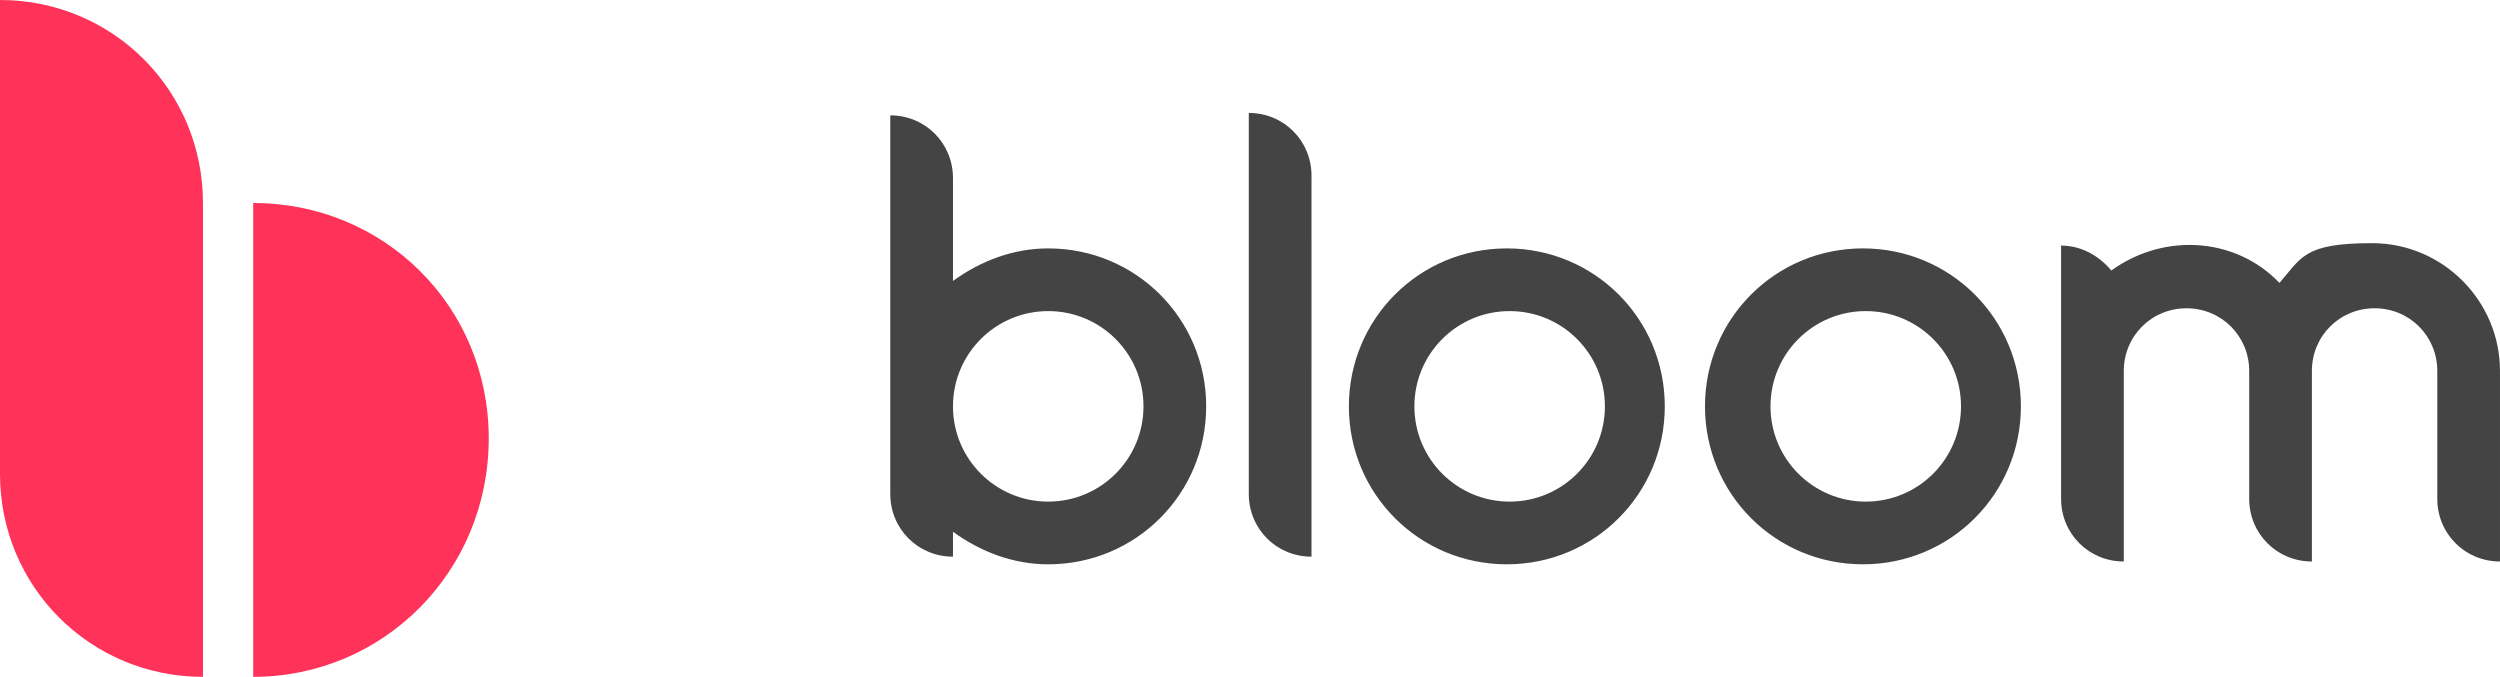 <?xml version="1.0" encoding="UTF-8"?> <svg xmlns="http://www.w3.org/2000/svg" id="Layer_1" version="1.1" viewBox="0 0 622 168.4"><defs><style> .st0 { fill: #444; } .st1 { fill: #ff325a; } </style></defs><g id="Layer_11" data-name="Layer_1"><path class="st1" d="M0,117.9c0,28.1,22.5,50.5,50.5,50.5V50.5C50.5,22.5,28.1,0,0,0v117.9ZM63,168.4c32.4,0,58.6-26.2,58.6-59.3s-26.2-58.6-58.6-58.6v117.9Z"></path><path class="st0" d="M310.7,28.1v94.8c0,8.7,6.9,15.6,15.6,15.6V43.7c0-8.7-6.9-15.6-15.6-15.6h0ZM221.5,101.1v21.8c0,8.7,6.9,15.6,15.6,15.6h0v-6.2c6.9,5,15,8.1,23.7,8.1,21.8,0,39.3-17.5,39.3-39.3h0c0-21.8-17.5-39.3-39.3-39.3h0c-8.7,0-16.8,3.1-23.7,8.1v-25.6c0-8.7-6.9-15.6-15.6-15.6v73-.6ZM237.1,101.1h0c0-13.1,10.6-23.7,23.7-23.7s23.7,10.6,23.7,23.7-10.6,23.7-23.7,23.7-23.7-10.6-23.7-23.7ZM568.3,71.7c-10.6-12.5-29.3-14.3-43-4.4-3.1-3.7-7.5-6.2-12.5-6.2v63c0,8.7,6.9,15.6,15.6,15.6v-47.4c0-8.7,6.9-15.6,15.6-15.6s15.6,6.9,15.6,15.6h0v31.8c0,8.7,6.9,15.6,15.6,15.6v-47.4c0-8.7,6.9-15.6,15.6-15.6s15.6,6.9,15.6,15.6h0v31.8c0,8.7,6.9,15.6,15.6,15.6v-47.4c0-17.5-14.3-31.8-31.8-31.8s-17.5,3.7-23.7,10.6h0l1.9.6ZM424.2,101.1c0,21.8,17.5,39.3,39.3,39.3s39.3-17.5,39.3-39.3h0c0-21.8-17.5-39.3-39.3-39.3h0c-21.8,0-39.3,17.5-39.3,39.3h0ZM440.5,101.1c0-13.1,10.6-23.7,23.7-23.7s23.7,10.6,23.7,23.7-10.6,23.7-23.7,23.7h0c-13.1,0-23.7-10.6-23.7-23.7ZM335.6,101.1c0,21.8,17.5,39.3,39.3,39.3h0c21.8,0,39.3-17.5,39.3-39.3h0c0-21.8-17.5-39.3-39.3-39.3h0c-21.8,0-39.3,17.5-39.3,39.3ZM351.9,101.1c0-13.1,10.6-23.7,23.7-23.7s23.7,10.6,23.7,23.7-10.6,23.7-23.7,23.7h0c-13.1,0-23.7-10.6-23.7-23.7Z"></path></g></svg> 